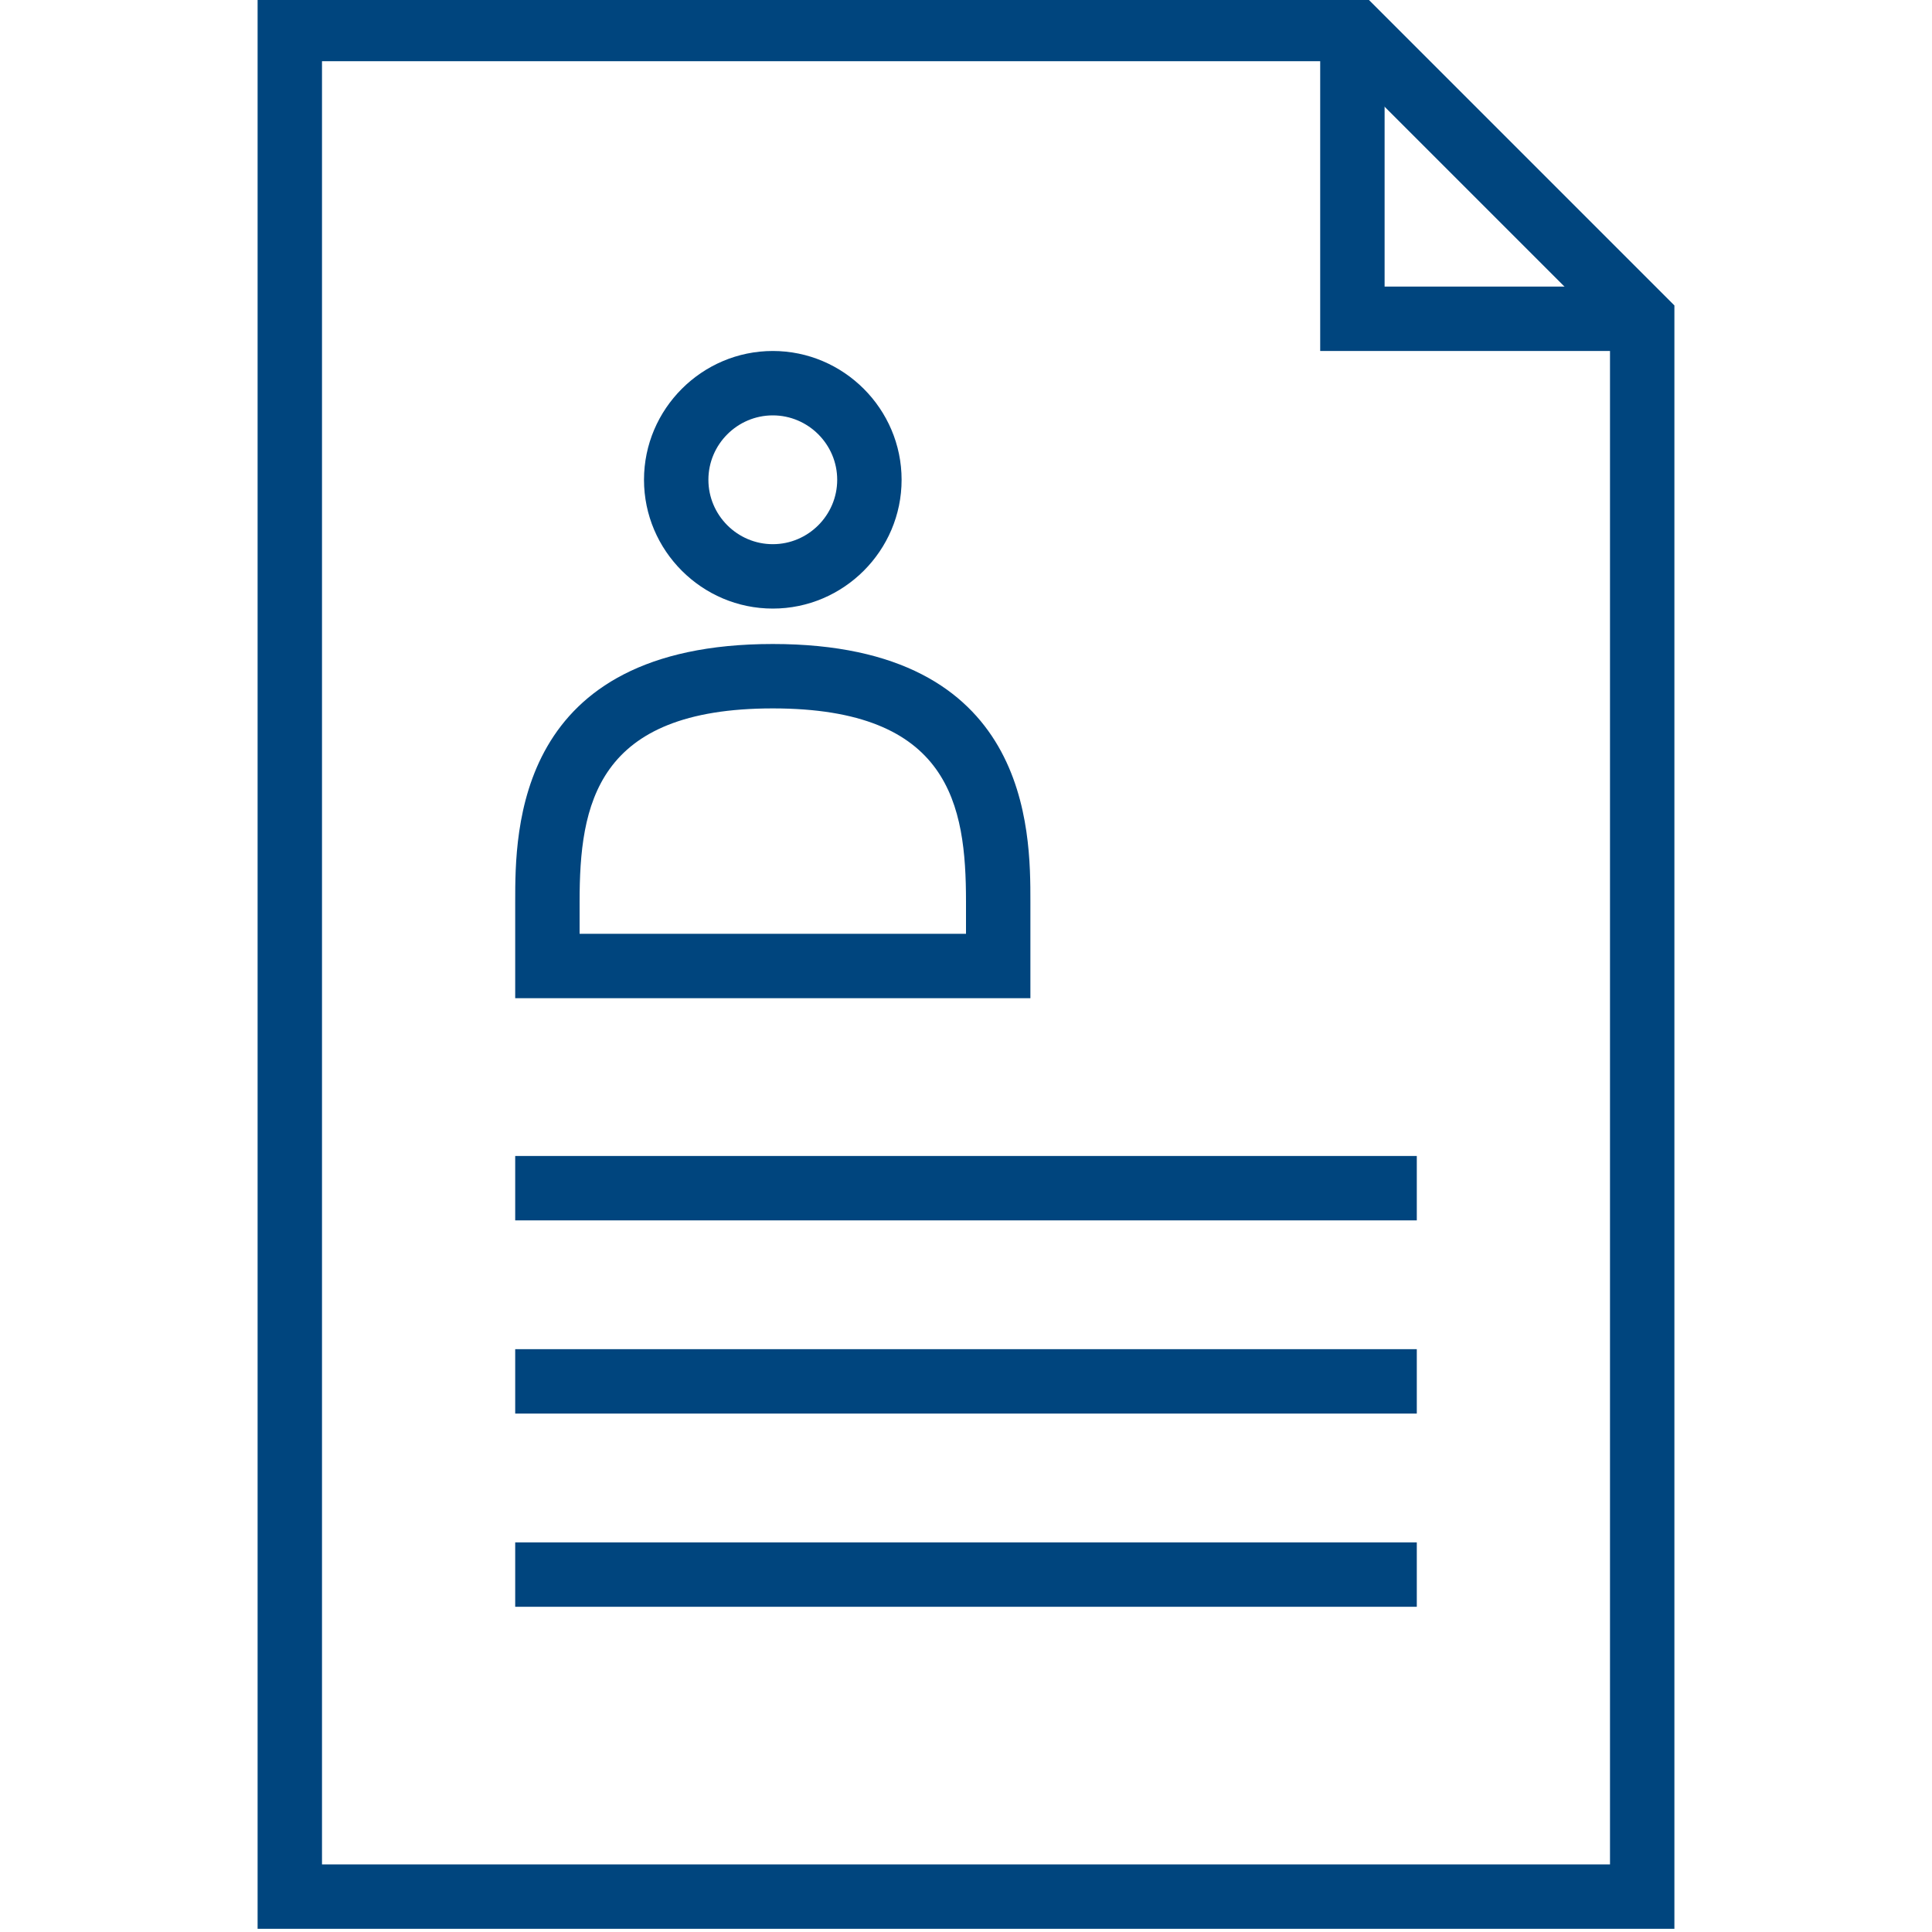 <svg xmlns="http://www.w3.org/2000/svg" viewBox="0 0 150 150" width="150" height="150">
	<style>
		tspan { white-space:pre }
		.shp0 { fill: none;stroke: #00457e;stroke-width: 5 } 
		.shp1 { fill: #00457e } 
	</style>
	<path id="Layer" class="shp0" d="M127.5 24.75L105 2.25L22.5 2.25L22.5 147.25L127.5 147.25L127.5 24.75Z" />
	<path id="Layer" class="shp0" d="M105 2.25L105 24.75L127.5 24.75" />
	<g id="Layer">
		<g id="Layer">
			<path id="Layer" fill-rule="evenodd" class="shp1" d="M60 27.25C65.5 27.25 70 31.75 70 37.25C70 42.75 65.5 47.25 60 47.25C54.5 47.25 50 42.75 50 37.25C50 31.75 54.5 27.25 60 27.25ZM55 37.25C55 40 57.25 42.25 60 42.25C62.75 42.25 65 40 65 37.25C65 34.5 62.75 32.25 60 32.25C57.25 32.25 55 34.5 55 37.25Z" />
		</g>
	</g>
	<g id="Layer">
		<path id="Layer" fill-rule="evenodd" class="shp1" d="M60 50C80 50 80 64.5 80 70L80 77.5L40 77.5L40 70C40 64.5 40 50 60 50ZM45 70L45 72.5L75 72.5L75 70C75 62.5 73.75 55 60 55C46.25 55 45 62.5 45 70Z" />
	</g>
	<path id="Layer" class="shp0" d="M40 92.25L110 92.25" />
	<path id="Layer" class="shp0" d="M40 107.25L110 107.25" />
	<path id="Layer" class="shp0" d="M40 122.25L110 122.25" />
</svg>